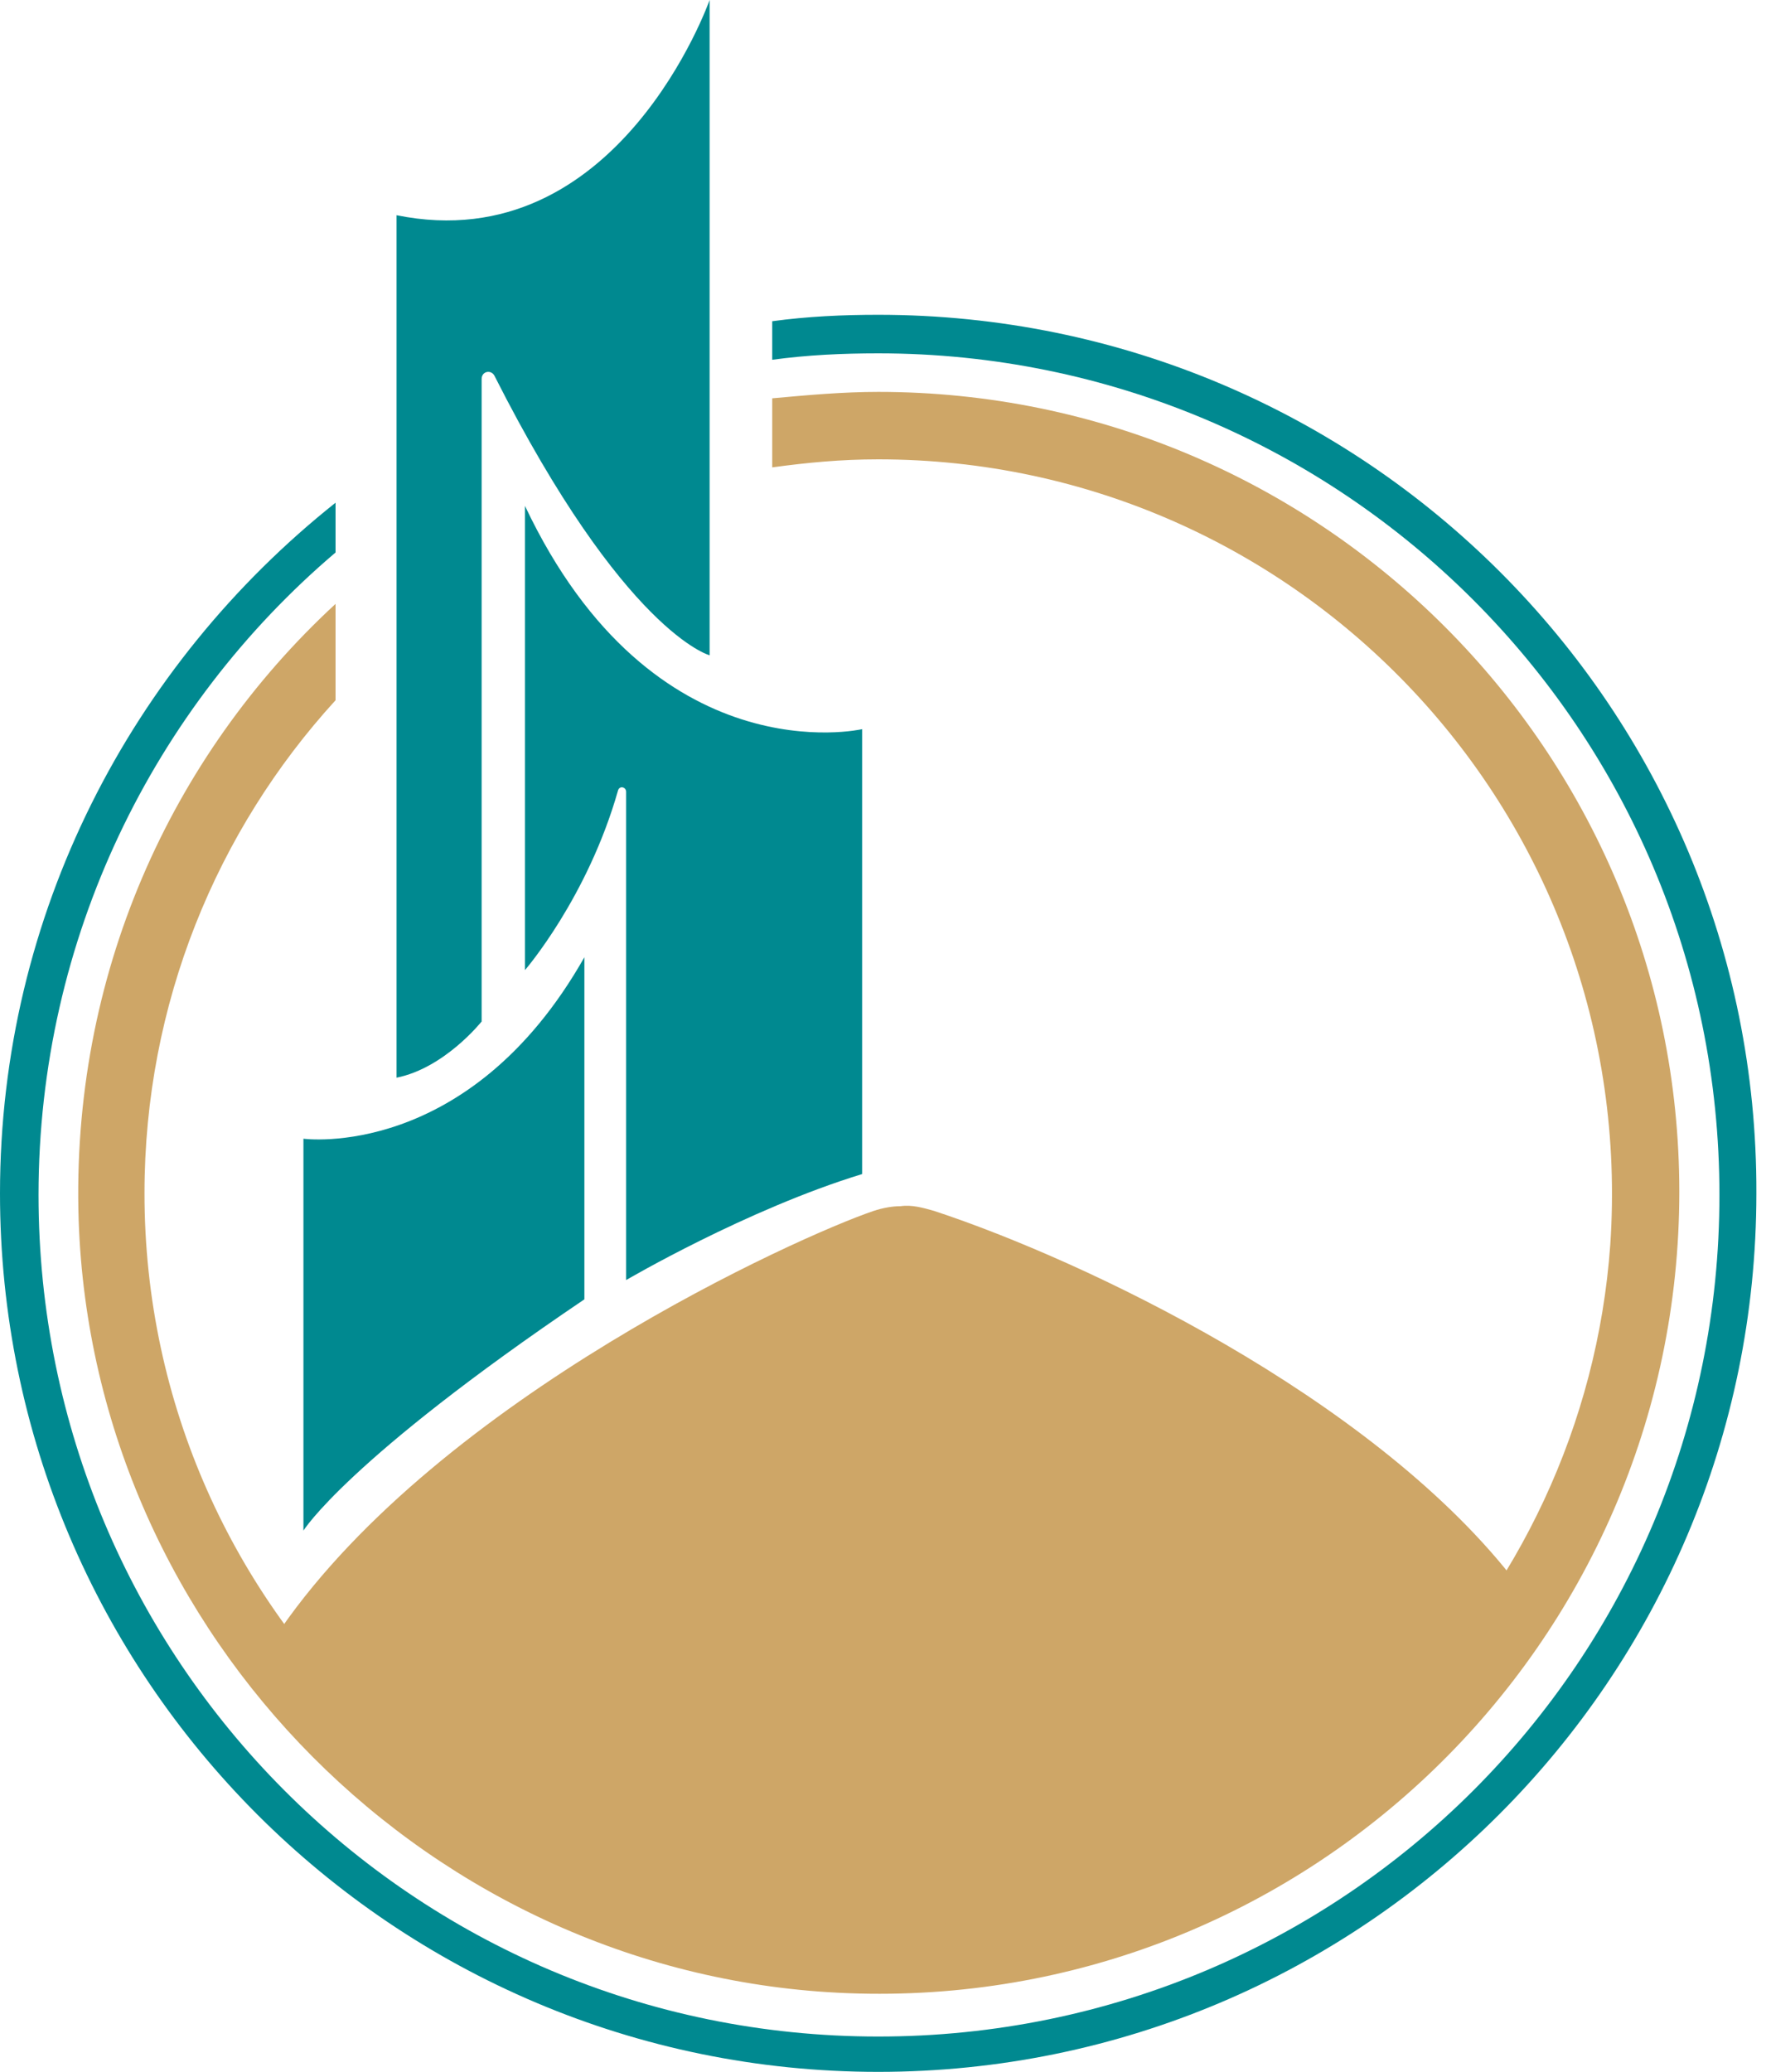 <svg width="110" height="129" viewBox="0 0 110 129" fill="none" xmlns="http://www.w3.org/2000/svg">
<path d="M58.2 75.4C57.5 75.2 56.8 75 56.1 75.1C55.6 75.1 55 75.2 54.4 75.4C49.7 77 27.5 87 17.5 101.4C15.7 104.1 35.5 123.4 55.4 122.7C76 122 96.7 101.2 94.1 98.1C85.2 86.9 67.6 78.5 58.2 75.4Z" fill="#CEA667"/>
<path d="M24.7 13.4C38.5 16.2 44.2 0 44.2 0V40.8C44.2 40.8 38.9 39.4 30.8 23.4C30.6 23 30 23.1 30 23.6V63.6C30 63.6 27.7 66.5 24.7 67.1V13.4Z" fill="#008990"/>
<path d="M32.7 31.5V60.4C32.7 60.4 36.6 55.9 38.5 49.2C38.6 48.9 39 49 39 49.3V79.7C39 79.7 46.5 75.3 53.7 73.1V45.4C53.7 45.4 40.7 48.4 32.7 31.5Z" fill="#008990"/>
<path d="M36.4 59.6V80.9C21.6 90.9 18.9 95.3 18.9 95.3V70.9C18.9 70.9 29.2 72.3 36.4 59.6Z" fill="#008990"/>
<path d="M54.7 24.4C52.5 24.4 50.3 24.6 48.1 24.8V29.1C50.3 28.8 52.4 28.6 54.7 28.6C81 28.6 102.1 50.8 100.3 77.5C98.7 100 80.5 118.3 58 119.8C31.3 121.8 9 100.6 9 74.3C9 62.5 13.5 51.7 20.9 43.6V37.6C10.6 47.1 4.4 60.8 4.9 76C5.8 101.9 26.9 123.1 52.8 124.1C81.2 125.2 104.6 102.4 104.6 74.2C104.6 46.8 82.3 24.4 54.7 24.4Z" fill="#CEA667"/>
<path d="M54.7 19.6C52.5 19.6 50.3 19.7 48.1 20V22.4C50.3 22.1 52.5 22 54.7 22C83.6 22 107.1 45.4 107.1 74.4C107.1 103.4 83.7 126.8 54.7 126.8C25.7 126.8 2.4 103.3 2.4 74.4C2.4 58.4 9.6 44 20.9 34.4V31.3C8.2 41.4 0 56.9 0 74.3C0 104.5 24.5 129 54.7 129C84.9 129 109.4 104.5 109.4 74.3C109.5 44.1 85 19.6 54.7 19.6Z" fill="#008990"/>
</svg>
